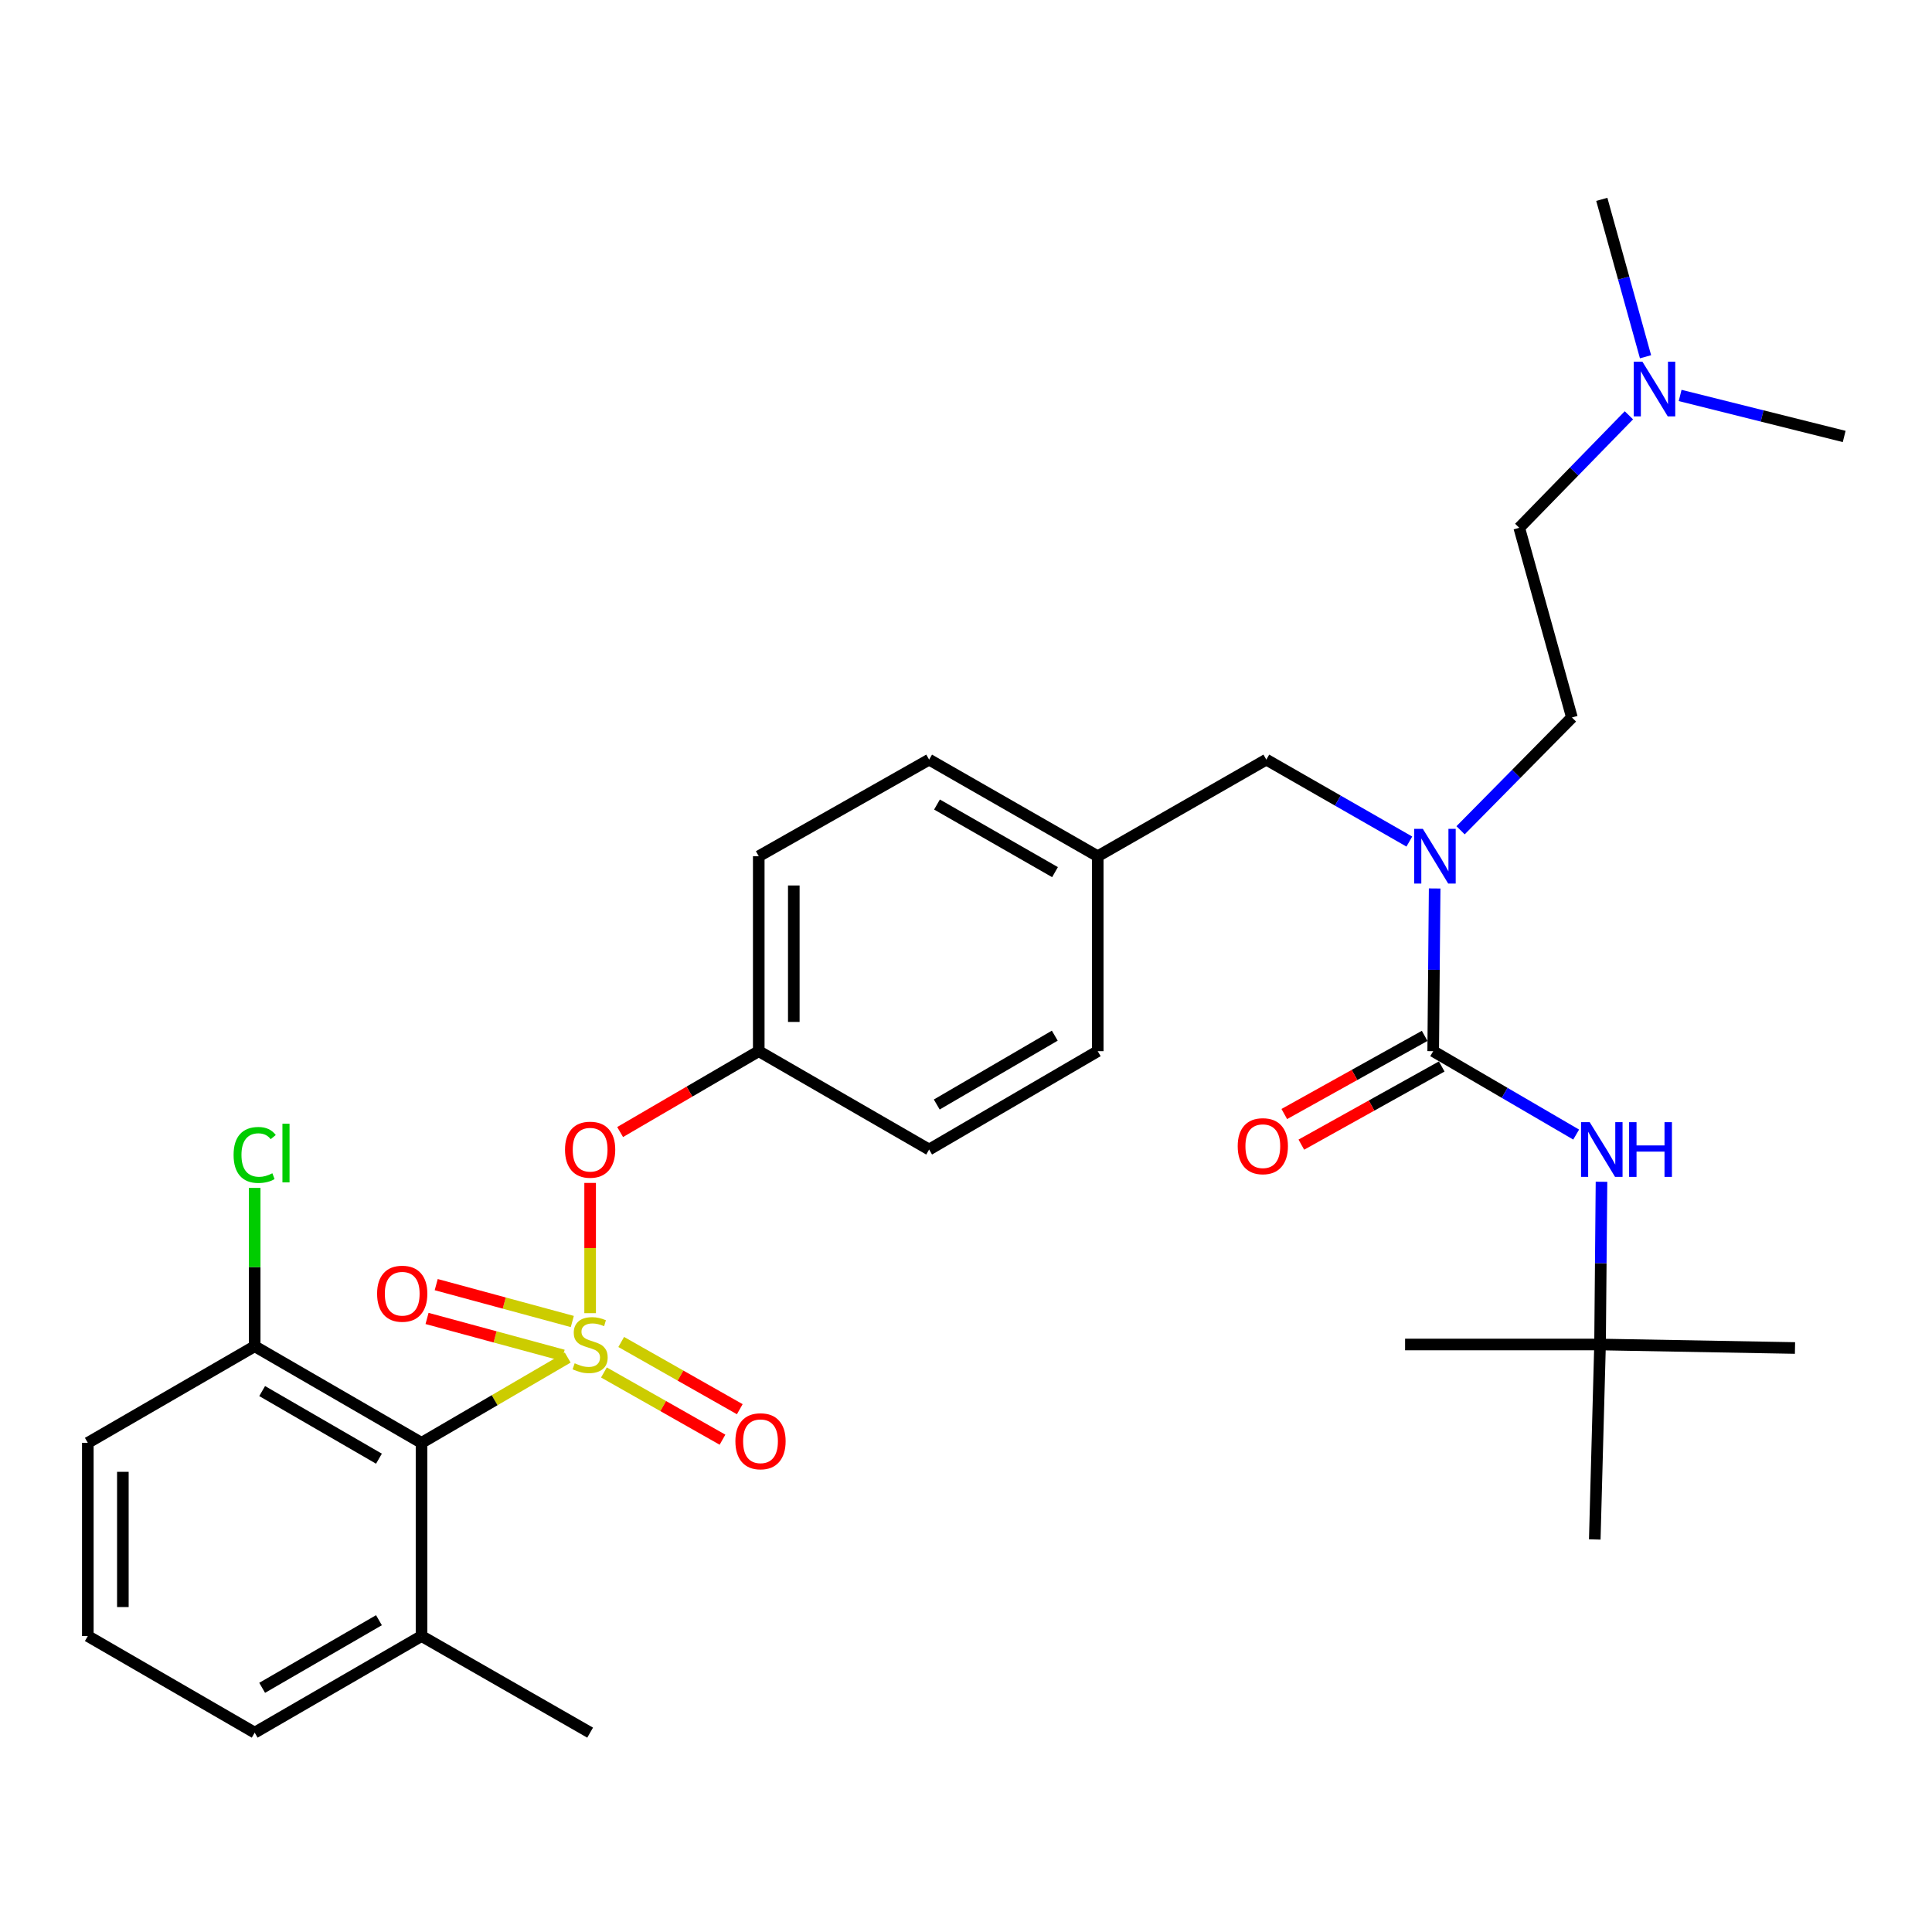 <?xml version='1.0' encoding='iso-8859-1'?>
<svg version='1.1' baseProfile='full'
              xmlns='http://www.w3.org/2000/svg'
                      xmlns:rdkit='http://www.rdkit.org/xml'
                      xmlns:xlink='http://www.w3.org/1999/xlink'
                  xml:space='preserve'
width='1000px' height='1000px' viewBox='0 0 1000 1000'>
<!-- END OF HEADER -->
<rect style='opacity:1.0;fill:#FFFFFF;stroke:none' width='1000' height='1000' x='0' y='0'> </rect>
<path class='bond-0' d='M 828.179,695.908 L 929.091,697.722' style='fill:none;fill-rule:evenodd;stroke:#000000;stroke-width:6px;stroke-linecap:butt;stroke-linejoin:miter;stroke-opacity:1' />
<path class='bond-1' d='M 828.179,695.908 L 825.448,796.819' style='fill:none;fill-rule:evenodd;stroke:#000000;stroke-width:6px;stroke-linecap:butt;stroke-linejoin:miter;stroke-opacity:1' />
<path class='bond-2' d='M 828.179,695.908 L 727.268,695.908' style='fill:none;fill-rule:evenodd;stroke:#000000;stroke-width:6px;stroke-linecap:butt;stroke-linejoin:miter;stroke-opacity:1' />
<path class='bond-3' d='M 828.179,695.908 L 828.558,653.794' style='fill:none;fill-rule:evenodd;stroke:#000000;stroke-width:6px;stroke-linecap:butt;stroke-linejoin:miter;stroke-opacity:1' />
<path class='bond-3' d='M 828.558,653.794 L 828.936,611.679' style='fill:none;fill-rule:evenodd;stroke:#0000FF;stroke-width:6px;stroke-linecap:butt;stroke-linejoin:miter;stroke-opacity:1' />
<path class='bond-4' d='M 655.449,393.183 L 568.181,443.186' style='fill:none;fill-rule:evenodd;stroke:#000000;stroke-width:6px;stroke-linecap:butt;stroke-linejoin:miter;stroke-opacity:1' />
<path class='bond-5' d='M 655.449,393.183 L 692.46,414.388' style='fill:none;fill-rule:evenodd;stroke:#000000;stroke-width:6px;stroke-linecap:butt;stroke-linejoin:miter;stroke-opacity:1' />
<path class='bond-5' d='M 692.46,414.388 L 729.471,435.592' style='fill:none;fill-rule:evenodd;stroke:#0000FF;stroke-width:6px;stroke-linecap:butt;stroke-linejoin:miter;stroke-opacity:1' />
<path class='bond-6' d='M 742.576,459.868 L 742.197,501.978' style='fill:none;fill-rule:evenodd;stroke:#0000FF;stroke-width:6px;stroke-linecap:butt;stroke-linejoin:miter;stroke-opacity:1' />
<path class='bond-6' d='M 742.197,501.978 L 741.819,544.087' style='fill:none;fill-rule:evenodd;stroke:#000000;stroke-width:6px;stroke-linecap:butt;stroke-linejoin:miter;stroke-opacity:1' />
<path class='bond-7' d='M 755.989,429.749 L 784.803,400.558' style='fill:none;fill-rule:evenodd;stroke:#0000FF;stroke-width:6px;stroke-linecap:butt;stroke-linejoin:miter;stroke-opacity:1' />
<path class='bond-7' d='M 784.803,400.558 L 813.618,371.366' style='fill:none;fill-rule:evenodd;stroke:#000000;stroke-width:6px;stroke-linecap:butt;stroke-linejoin:miter;stroke-opacity:1' />
<path class='bond-8' d='M 737.407,536.163 L 701.077,556.39' style='fill:none;fill-rule:evenodd;stroke:#000000;stroke-width:6px;stroke-linecap:butt;stroke-linejoin:miter;stroke-opacity:1' />
<path class='bond-8' d='M 701.077,556.39 L 664.746,576.616' style='fill:none;fill-rule:evenodd;stroke:#FF0000;stroke-width:6px;stroke-linecap:butt;stroke-linejoin:miter;stroke-opacity:1' />
<path class='bond-8' d='M 746.231,552.011 L 709.9,572.238' style='fill:none;fill-rule:evenodd;stroke:#000000;stroke-width:6px;stroke-linecap:butt;stroke-linejoin:miter;stroke-opacity:1' />
<path class='bond-8' d='M 709.9,572.238 L 673.57,592.464' style='fill:none;fill-rule:evenodd;stroke:#FF0000;stroke-width:6px;stroke-linecap:butt;stroke-linejoin:miter;stroke-opacity:1' />
<path class='bond-9' d='M 741.819,544.087 L 778.82,565.672' style='fill:none;fill-rule:evenodd;stroke:#000000;stroke-width:6px;stroke-linecap:butt;stroke-linejoin:miter;stroke-opacity:1' />
<path class='bond-9' d='M 778.82,565.672 L 815.82,587.257' style='fill:none;fill-rule:evenodd;stroke:#0000FF;stroke-width:6px;stroke-linecap:butt;stroke-linejoin:miter;stroke-opacity:1' />
<path class='bond-10' d='M 843.117,214.957 L 814.738,244.072' style='fill:none;fill-rule:evenodd;stroke:#0000FF;stroke-width:6px;stroke-linecap:butt;stroke-linejoin:miter;stroke-opacity:1' />
<path class='bond-10' d='M 814.738,244.072 L 786.36,273.186' style='fill:none;fill-rule:evenodd;stroke:#000000;stroke-width:6px;stroke-linecap:butt;stroke-linejoin:miter;stroke-opacity:1' />
<path class='bond-11' d='M 851.723,184.659 L 840.404,143.923' style='fill:none;fill-rule:evenodd;stroke:#0000FF;stroke-width:6px;stroke-linecap:butt;stroke-linejoin:miter;stroke-opacity:1' />
<path class='bond-11' d='M 840.404,143.923 L 829.086,103.186' style='fill:none;fill-rule:evenodd;stroke:#000000;stroke-width:6px;stroke-linecap:butt;stroke-linejoin:miter;stroke-opacity:1' />
<path class='bond-12' d='M 869.635,204.685 L 912.09,215.299' style='fill:none;fill-rule:evenodd;stroke:#0000FF;stroke-width:6px;stroke-linecap:butt;stroke-linejoin:miter;stroke-opacity:1' />
<path class='bond-12' d='M 912.09,215.299 L 954.545,225.914' style='fill:none;fill-rule:evenodd;stroke:#000000;stroke-width:6px;stroke-linecap:butt;stroke-linejoin:miter;stroke-opacity:1' />
<path class='bond-13' d='M 786.36,273.186 L 813.618,371.366' style='fill:none;fill-rule:evenodd;stroke:#000000;stroke-width:6px;stroke-linecap:butt;stroke-linejoin:miter;stroke-opacity:1' />
<path class='bond-14' d='M 568.181,443.186 L 480.914,393.183' style='fill:none;fill-rule:evenodd;stroke:#000000;stroke-width:6px;stroke-linecap:butt;stroke-linejoin:miter;stroke-opacity:1' />
<path class='bond-14' d='M 546.074,451.424 L 484.986,416.422' style='fill:none;fill-rule:evenodd;stroke:#000000;stroke-width:6px;stroke-linecap:butt;stroke-linejoin:miter;stroke-opacity:1' />
<path class='bond-15' d='M 568.181,443.186 L 568.181,544.087' style='fill:none;fill-rule:evenodd;stroke:#000000;stroke-width:6px;stroke-linecap:butt;stroke-linejoin:miter;stroke-opacity:1' />
<path class='bond-16' d='M 480.914,393.183 L 392.73,443.186' style='fill:none;fill-rule:evenodd;stroke:#000000;stroke-width:6px;stroke-linecap:butt;stroke-linejoin:miter;stroke-opacity:1' />
<path class='bond-17' d='M 392.73,443.186 L 392.73,544.087' style='fill:none;fill-rule:evenodd;stroke:#000000;stroke-width:6px;stroke-linecap:butt;stroke-linejoin:miter;stroke-opacity:1' />
<path class='bond-17' d='M 410.869,458.321 L 410.869,528.952' style='fill:none;fill-rule:evenodd;stroke:#000000;stroke-width:6px;stroke-linecap:butt;stroke-linejoin:miter;stroke-opacity:1' />
<path class='bond-18' d='M 392.73,544.087 L 480.914,594.996' style='fill:none;fill-rule:evenodd;stroke:#000000;stroke-width:6px;stroke-linecap:butt;stroke-linejoin:miter;stroke-opacity:1' />
<path class='bond-19' d='M 392.73,544.087 L 356.854,565.014' style='fill:none;fill-rule:evenodd;stroke:#000000;stroke-width:6px;stroke-linecap:butt;stroke-linejoin:miter;stroke-opacity:1' />
<path class='bond-19' d='M 356.854,565.014 L 320.978,585.94' style='fill:none;fill-rule:evenodd;stroke:#FF0000;stroke-width:6px;stroke-linecap:butt;stroke-linejoin:miter;stroke-opacity:1' />
<path class='bond-20' d='M 480.914,594.996 L 568.181,544.087' style='fill:none;fill-rule:evenodd;stroke:#000000;stroke-width:6px;stroke-linecap:butt;stroke-linejoin:miter;stroke-opacity:1' />
<path class='bond-20' d='M 484.864,571.692 L 545.951,536.056' style='fill:none;fill-rule:evenodd;stroke:#000000;stroke-width:6px;stroke-linecap:butt;stroke-linejoin:miter;stroke-opacity:1' />
<path class='bond-21' d='M 45.455,746.817 L 45.455,846.812' style='fill:none;fill-rule:evenodd;stroke:#000000;stroke-width:6px;stroke-linecap:butt;stroke-linejoin:miter;stroke-opacity:1' />
<path class='bond-21' d='M 63.593,761.816 L 63.593,831.813' style='fill:none;fill-rule:evenodd;stroke:#000000;stroke-width:6px;stroke-linecap:butt;stroke-linejoin:miter;stroke-opacity:1' />
<path class='bond-22' d='M 45.455,746.817 L 131.825,696.815' style='fill:none;fill-rule:evenodd;stroke:#000000;stroke-width:6px;stroke-linecap:butt;stroke-linejoin:miter;stroke-opacity:1' />
<path class='bond-23' d='M 45.455,846.812 L 131.825,896.814' style='fill:none;fill-rule:evenodd;stroke:#000000;stroke-width:6px;stroke-linecap:butt;stroke-linejoin:miter;stroke-opacity:1' />
<path class='bond-24' d='M 131.825,896.814 L 218.185,846.812' style='fill:none;fill-rule:evenodd;stroke:#000000;stroke-width:6px;stroke-linecap:butt;stroke-linejoin:miter;stroke-opacity:1' />
<path class='bond-24' d='M 135.69,873.616 L 196.142,838.615' style='fill:none;fill-rule:evenodd;stroke:#000000;stroke-width:6px;stroke-linecap:butt;stroke-linejoin:miter;stroke-opacity:1' />
<path class='bond-25' d='M 218.185,846.812 L 218.185,746.817' style='fill:none;fill-rule:evenodd;stroke:#000000;stroke-width:6px;stroke-linecap:butt;stroke-linejoin:miter;stroke-opacity:1' />
<path class='bond-26' d='M 218.185,846.812 L 305.452,896.814' style='fill:none;fill-rule:evenodd;stroke:#000000;stroke-width:6px;stroke-linecap:butt;stroke-linejoin:miter;stroke-opacity:1' />
<path class='bond-27' d='M 305.452,612.279 L 305.452,645.988' style='fill:none;fill-rule:evenodd;stroke:#FF0000;stroke-width:6px;stroke-linecap:butt;stroke-linejoin:miter;stroke-opacity:1' />
<path class='bond-27' d='M 305.452,645.988 L 305.452,679.697' style='fill:none;fill-rule:evenodd;stroke:#CCCC00;stroke-width:6px;stroke-linecap:butt;stroke-linejoin:miter;stroke-opacity:1' />
<path class='bond-28' d='M 312.593,710.383 L 343.278,727.782' style='fill:none;fill-rule:evenodd;stroke:#CCCC00;stroke-width:6px;stroke-linecap:butt;stroke-linejoin:miter;stroke-opacity:1' />
<path class='bond-28' d='M 343.278,727.782 L 373.963,745.181' style='fill:none;fill-rule:evenodd;stroke:#FF0000;stroke-width:6px;stroke-linecap:butt;stroke-linejoin:miter;stroke-opacity:1' />
<path class='bond-28' d='M 321.54,694.604 L 352.225,712.003' style='fill:none;fill-rule:evenodd;stroke:#CCCC00;stroke-width:6px;stroke-linecap:butt;stroke-linejoin:miter;stroke-opacity:1' />
<path class='bond-28' d='M 352.225,712.003 L 382.91,729.402' style='fill:none;fill-rule:evenodd;stroke:#FF0000;stroke-width:6px;stroke-linecap:butt;stroke-linejoin:miter;stroke-opacity:1' />
<path class='bond-29' d='M 296.226,684.011 L 261.003,674.464' style='fill:none;fill-rule:evenodd;stroke:#CCCC00;stroke-width:6px;stroke-linecap:butt;stroke-linejoin:miter;stroke-opacity:1' />
<path class='bond-29' d='M 261.003,674.464 L 225.78,664.918' style='fill:none;fill-rule:evenodd;stroke:#FF0000;stroke-width:6px;stroke-linecap:butt;stroke-linejoin:miter;stroke-opacity:1' />
<path class='bond-29' d='M 291.481,701.518 L 256.258,691.971' style='fill:none;fill-rule:evenodd;stroke:#CCCC00;stroke-width:6px;stroke-linecap:butt;stroke-linejoin:miter;stroke-opacity:1' />
<path class='bond-29' d='M 256.258,691.971 L 221.035,682.425' style='fill:none;fill-rule:evenodd;stroke:#FF0000;stroke-width:6px;stroke-linecap:butt;stroke-linejoin:miter;stroke-opacity:1' />
<path class='bond-30' d='M 293.847,702.678 L 256.016,724.748' style='fill:none;fill-rule:evenodd;stroke:#CCCC00;stroke-width:6px;stroke-linecap:butt;stroke-linejoin:miter;stroke-opacity:1' />
<path class='bond-30' d='M 256.016,724.748 L 218.185,746.817' style='fill:none;fill-rule:evenodd;stroke:#000000;stroke-width:6px;stroke-linecap:butt;stroke-linejoin:miter;stroke-opacity:1' />
<path class='bond-31' d='M 218.185,746.817 L 131.825,696.815' style='fill:none;fill-rule:evenodd;stroke:#000000;stroke-width:6px;stroke-linecap:butt;stroke-linejoin:miter;stroke-opacity:1' />
<path class='bond-31' d='M 196.142,755.014 L 135.69,720.013' style='fill:none;fill-rule:evenodd;stroke:#000000;stroke-width:6px;stroke-linecap:butt;stroke-linejoin:miter;stroke-opacity:1' />
<path class='bond-32' d='M 131.825,696.815 L 131.825,655.837' style='fill:none;fill-rule:evenodd;stroke:#000000;stroke-width:6px;stroke-linecap:butt;stroke-linejoin:miter;stroke-opacity:1' />
<path class='bond-32' d='M 131.825,655.837 L 131.825,614.86' style='fill:none;fill-rule:evenodd;stroke:#00CC00;stroke-width:6px;stroke-linecap:butt;stroke-linejoin:miter;stroke-opacity:1' />
<path  class='atom-2' d='M 736.466 429.026
L 745.746 444.026
Q 746.666 445.506, 748.146 448.186
Q 749.626 450.866, 749.706 451.026
L 749.706 429.026
L 753.466 429.026
L 753.466 457.346
L 749.586 457.346
L 739.626 440.946
Q 738.466 439.026, 737.226 436.826
Q 736.026 434.626, 735.666 433.946
L 735.666 457.346
L 731.986 457.346
L 731.986 429.026
L 736.466 429.026
' fill='#0000FF'/>
<path  class='atom-4' d='M 640.635 593.262
Q 640.635 586.462, 643.995 582.662
Q 647.355 578.862, 653.635 578.862
Q 659.915 578.862, 663.275 582.662
Q 666.635 586.462, 666.635 593.262
Q 666.635 600.142, 663.235 604.062
Q 659.835 607.942, 653.635 607.942
Q 647.395 607.942, 643.995 604.062
Q 640.635 600.182, 640.635 593.262
M 653.635 604.742
Q 657.955 604.742, 660.275 601.862
Q 662.635 598.942, 662.635 593.262
Q 662.635 587.702, 660.275 584.902
Q 657.955 582.062, 653.635 582.062
Q 649.315 582.062, 646.955 584.862
Q 644.635 587.662, 644.635 593.262
Q 644.635 598.982, 646.955 601.862
Q 649.315 604.742, 653.635 604.742
' fill='#FF0000'/>
<path  class='atom-5' d='M 822.826 580.836
L 832.106 595.836
Q 833.026 597.316, 834.506 599.996
Q 835.986 602.676, 836.066 602.836
L 836.066 580.836
L 839.826 580.836
L 839.826 609.156
L 835.946 609.156
L 825.986 592.756
Q 824.826 590.836, 823.586 588.636
Q 822.386 586.436, 822.026 585.756
L 822.026 609.156
L 818.346 609.156
L 818.346 580.836
L 822.826 580.836
' fill='#0000FF'/>
<path  class='atom-5' d='M 843.226 580.836
L 847.066 580.836
L 847.066 592.876
L 861.546 592.876
L 861.546 580.836
L 865.386 580.836
L 865.386 609.156
L 861.546 609.156
L 861.546 596.076
L 847.066 596.076
L 847.066 609.156
L 843.226 609.156
L 843.226 580.836
' fill='#0000FF'/>
<path  class='atom-8' d='M 850.105 187.207
L 859.385 202.207
Q 860.305 203.687, 861.785 206.367
Q 863.265 209.047, 863.345 209.207
L 863.345 187.207
L 867.105 187.207
L 867.105 215.527
L 863.225 215.527
L 853.265 199.127
Q 852.105 197.207, 850.865 195.007
Q 849.665 192.807, 849.305 192.127
L 849.305 215.527
L 845.625 215.527
L 845.625 187.207
L 850.105 187.207
' fill='#0000FF'/>
<path  class='atom-20' d='M 292.452 595.076
Q 292.452 588.276, 295.812 584.476
Q 299.172 580.676, 305.452 580.676
Q 311.732 580.676, 315.092 584.476
Q 318.452 588.276, 318.452 595.076
Q 318.452 601.956, 315.052 605.876
Q 311.652 609.756, 305.452 609.756
Q 299.212 609.756, 295.812 605.876
Q 292.452 601.996, 292.452 595.076
M 305.452 606.556
Q 309.772 606.556, 312.092 603.676
Q 314.452 600.756, 314.452 595.076
Q 314.452 589.516, 312.092 586.716
Q 309.772 583.876, 305.452 583.876
Q 301.132 583.876, 298.772 586.676
Q 296.452 589.476, 296.452 595.076
Q 296.452 600.796, 298.772 603.676
Q 301.132 606.556, 305.452 606.556
' fill='#FF0000'/>
<path  class='atom-21' d='M 297.452 705.628
Q 297.772 705.748, 299.092 706.308
Q 300.412 706.868, 301.852 707.228
Q 303.332 707.548, 304.772 707.548
Q 307.452 707.548, 309.012 706.268
Q 310.572 704.948, 310.572 702.668
Q 310.572 701.108, 309.772 700.148
Q 309.012 699.188, 307.812 698.668
Q 306.612 698.148, 304.612 697.548
Q 302.092 696.788, 300.572 696.068
Q 299.092 695.348, 298.012 693.828
Q 296.972 692.308, 296.972 689.748
Q 296.972 686.188, 299.372 683.988
Q 301.812 681.788, 306.612 681.788
Q 309.892 681.788, 313.612 683.348
L 312.692 686.428
Q 309.292 685.028, 306.732 685.028
Q 303.972 685.028, 302.452 686.188
Q 300.932 687.308, 300.972 689.268
Q 300.972 690.788, 301.732 691.708
Q 302.532 692.628, 303.652 693.148
Q 304.812 693.668, 306.732 694.268
Q 309.292 695.068, 310.812 695.868
Q 312.332 696.668, 313.412 698.308
Q 314.532 699.908, 314.532 702.668
Q 314.532 706.588, 311.892 708.708
Q 309.292 710.788, 304.932 710.788
Q 302.412 710.788, 300.492 710.228
Q 298.612 709.708, 296.372 708.788
L 297.452 705.628
' fill='#CCCC00'/>
<path  class='atom-22' d='M 380.637 745.99
Q 380.637 739.19, 383.997 735.39
Q 387.357 731.59, 393.637 731.59
Q 399.917 731.59, 403.277 735.39
Q 406.637 739.19, 406.637 745.99
Q 406.637 752.87, 403.237 756.79
Q 399.837 760.67, 393.637 760.67
Q 387.397 760.67, 383.997 756.79
Q 380.637 752.91, 380.637 745.99
M 393.637 757.47
Q 397.957 757.47, 400.277 754.59
Q 402.637 751.67, 402.637 745.99
Q 402.637 740.43, 400.277 737.63
Q 397.957 734.79, 393.637 734.79
Q 389.317 734.79, 386.957 737.59
Q 384.637 740.39, 384.637 745.99
Q 384.637 751.71, 386.957 754.59
Q 389.317 757.47, 393.637 757.47
' fill='#FF0000'/>
<path  class='atom-23' d='M 195.189 669.626
Q 195.189 662.826, 198.549 659.026
Q 201.909 655.226, 208.189 655.226
Q 214.469 655.226, 217.829 659.026
Q 221.189 662.826, 221.189 669.626
Q 221.189 676.506, 217.789 680.426
Q 214.389 684.306, 208.189 684.306
Q 201.949 684.306, 198.549 680.426
Q 195.189 676.546, 195.189 669.626
M 208.189 681.106
Q 212.509 681.106, 214.829 678.226
Q 217.189 675.306, 217.189 669.626
Q 217.189 664.066, 214.829 661.266
Q 212.509 658.426, 208.189 658.426
Q 203.869 658.426, 201.509 661.226
Q 199.189 664.026, 199.189 669.626
Q 199.189 675.346, 201.509 678.226
Q 203.869 681.106, 208.189 681.106
' fill='#FF0000'/>
<path  class='atom-27' d='M 120.905 597.8
Q 120.905 590.76, 124.185 587.08
Q 127.505 583.36, 133.785 583.36
Q 139.625 583.36, 142.745 587.48
L 140.105 589.64
Q 137.825 586.64, 133.785 586.64
Q 129.505 586.64, 127.225 589.52
Q 124.985 592.36, 124.985 597.8
Q 124.985 603.4, 127.305 606.28
Q 129.665 609.16, 134.225 609.16
Q 137.345 609.16, 140.985 607.28
L 142.105 610.28
Q 140.625 611.24, 138.385 611.8
Q 136.145 612.36, 133.665 612.36
Q 127.505 612.36, 124.185 608.6
Q 120.905 604.84, 120.905 597.8
' fill='#00CC00'/>
<path  class='atom-27' d='M 146.185 581.64
L 149.865 581.64
L 149.865 612
L 146.185 612
L 146.185 581.64
' fill='#00CC00'/>
</svg>
